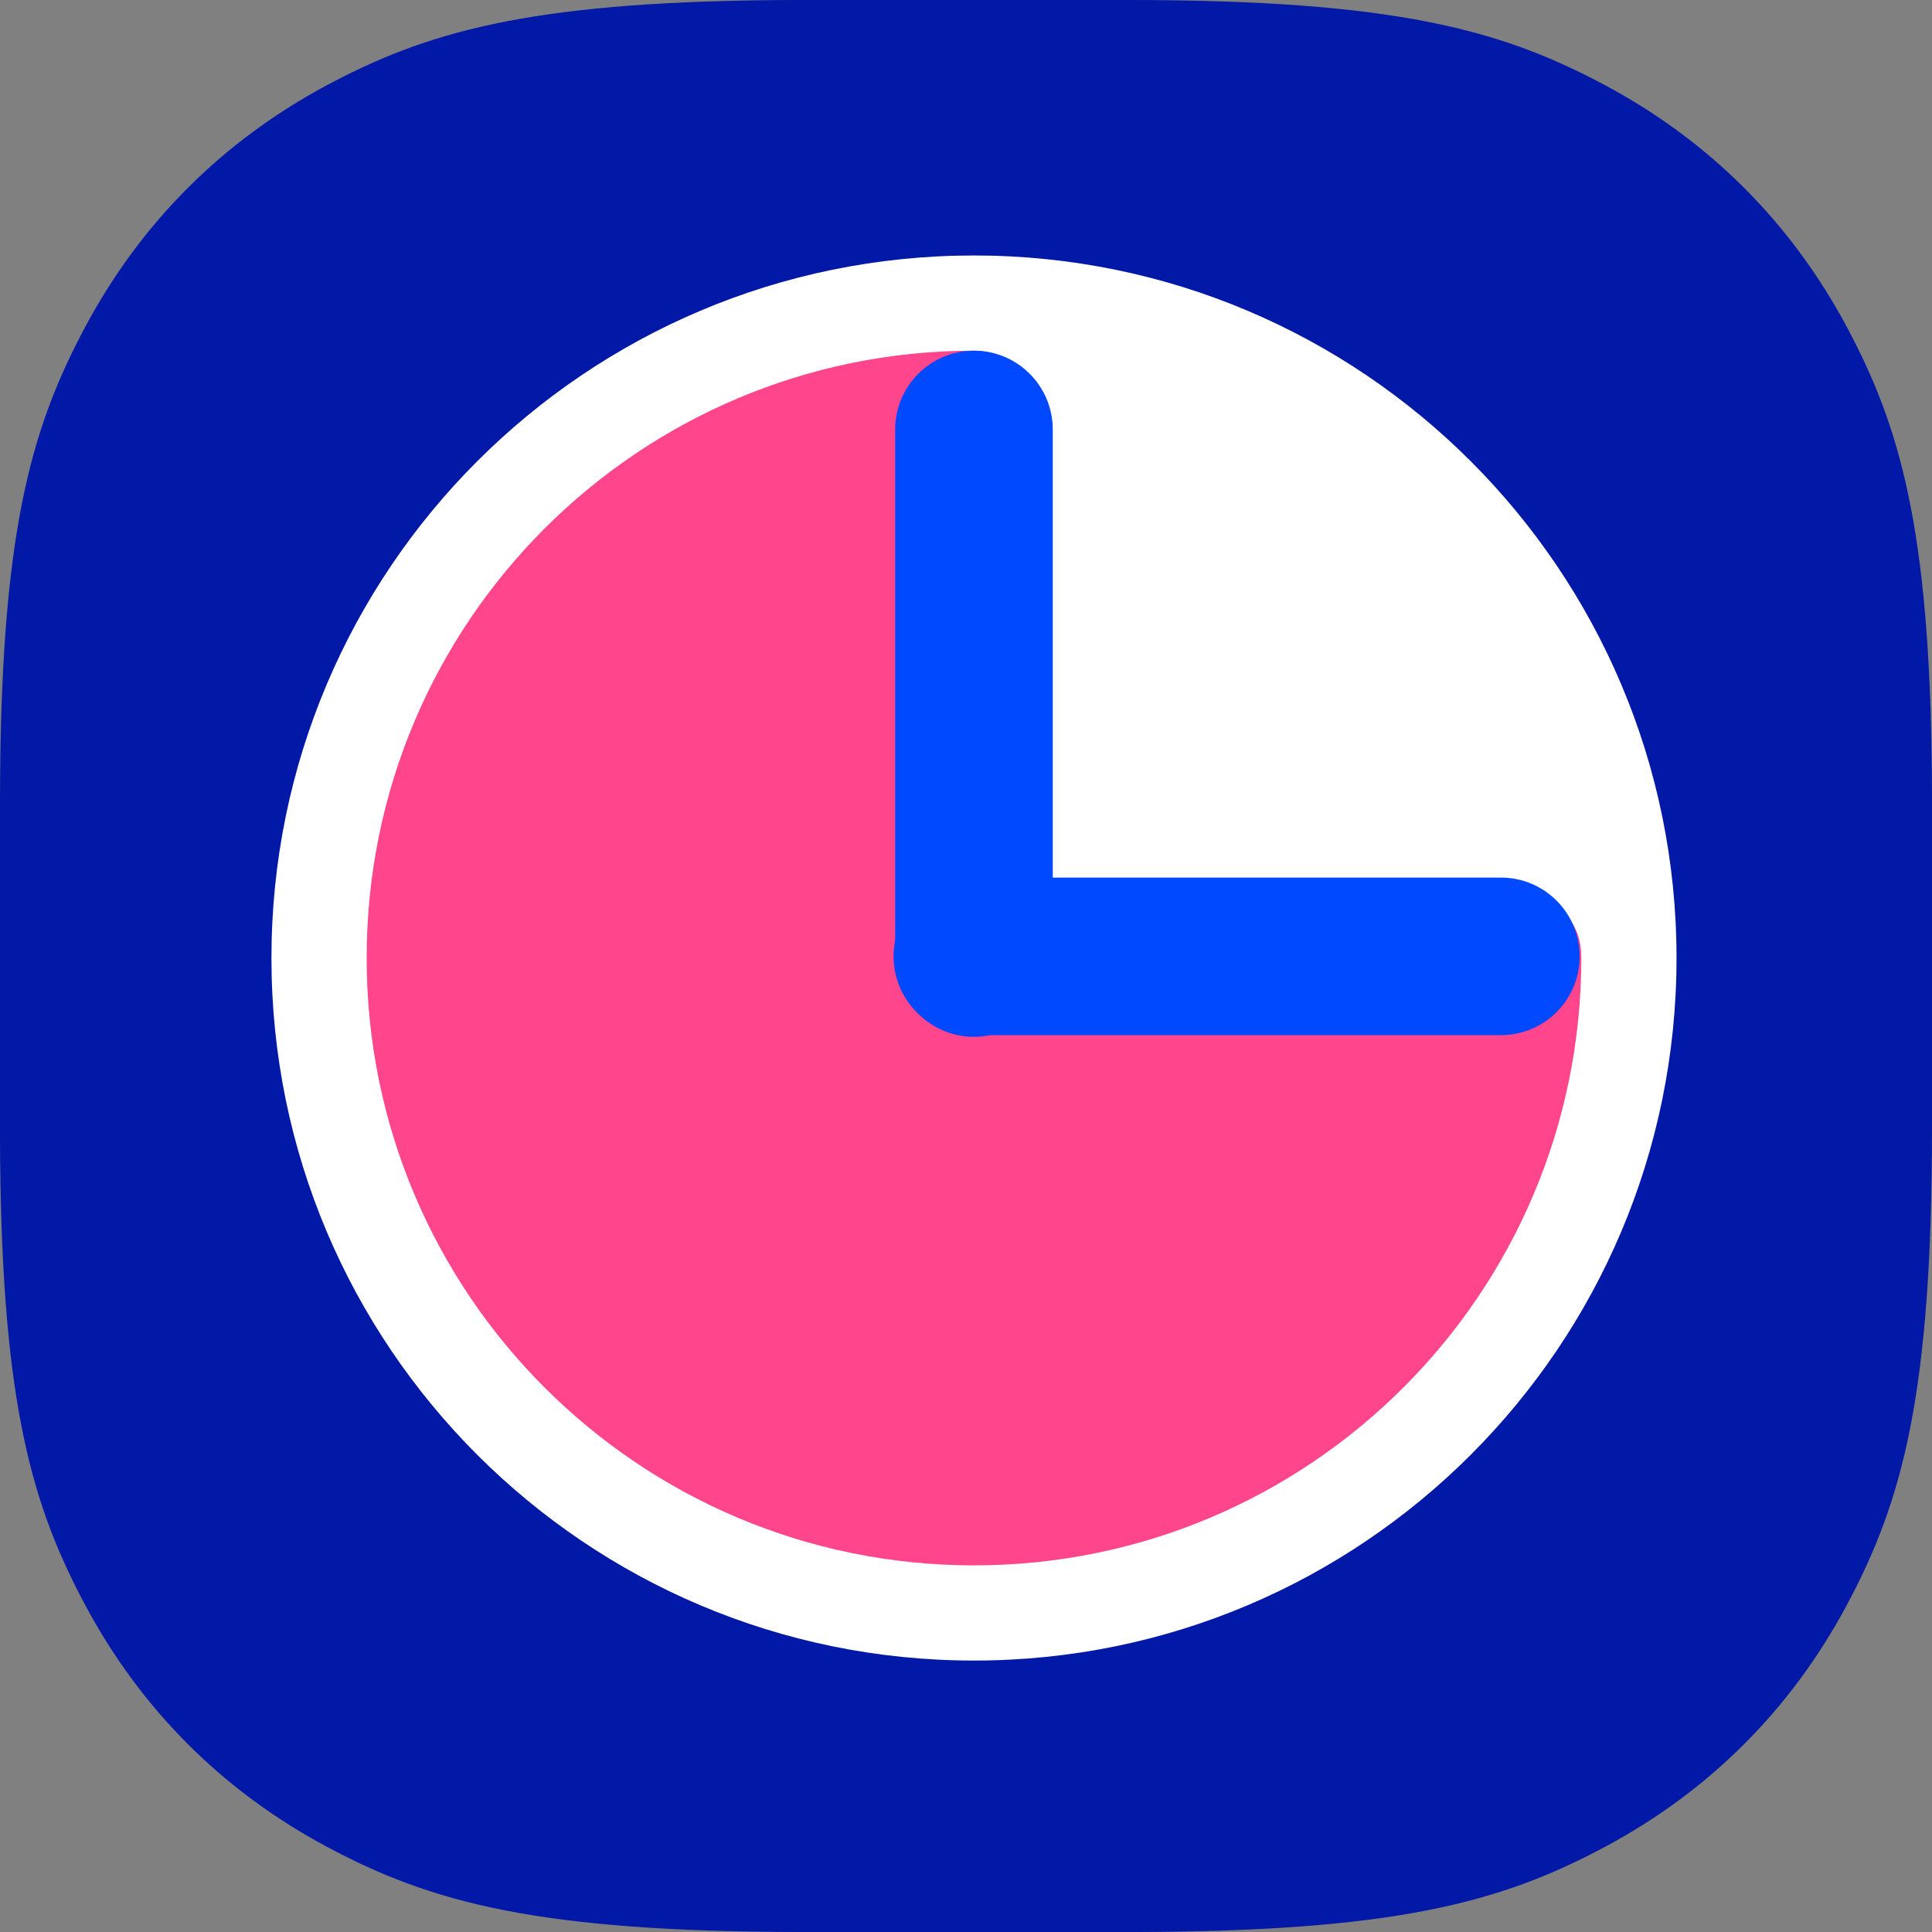 <svg width="64" height="64" viewBox="0 0 64 64" fill="none" xmlns="http://www.w3.org/2000/svg">
	<rect x="0" y="0" width="64" height="64" fill="#808080" stroke="none"/>
	<path fill-rule="evenodd" clip-rule="evenodd" d="M26.308 0H37.354C46.214 0 49.729 0.982 53.176 2.826C56.624 4.67 59.33 7.376 61.174 10.823L61.314 11.089C63.045 14.411 63.975 17.92 64 26.308V37.354C64 46.214 63.018 49.729 61.174 53.176C59.33 56.624 56.624 59.33 53.176 61.174L52.911 61.314C49.589 63.045 46.08 63.975 37.692 64H26.646C17.786 64 14.271 63.018 10.823 61.174C7.376 59.33 4.67 56.624 2.826 53.176L2.686 52.911C0.955 49.589 0.025 46.08 0 37.692V26.646C0 17.786 0.982 14.271 2.826 10.823C4.67 7.376 7.376 4.67 10.823 2.826L11.089 2.686C14.411 0.955 17.92 0.025 26.308 0Z" fill="#0218A7"/>
	<path d="M32.264 55.008C45.118 55.008 55.537 44.589 55.537 31.736C55.537 18.883 45.118 8.463 32.264 8.463C19.411 8.463 8.992 18.883 8.992 31.736C8.992 44.589 19.411 55.008 32.264 55.008Z" fill="white"/>
	<path fill-rule="evenodd" clip-rule="evenodd" d="M32.264 51.855C43.376 51.855 52.383 42.847 52.383 31.736C52.383 25.875 36.318 34.329 32.319 30.652C28.736 27.357 37.515 11.617 32.264 11.617C21.153 11.617 12.146 20.624 12.146 31.736C12.146 42.847 21.153 51.855 32.264 51.855Z" fill="#FF458B"/>
	<path fill-rule="evenodd" clip-rule="evenodd" d="M32.264 11.617C33.706 11.617 34.874 12.785 34.874 14.227V31.736C34.874 33.177 33.706 34.346 32.264 34.346C30.823 34.346 29.654 33.177 29.654 31.736V14.227C29.654 12.785 30.823 11.617 32.264 11.617Z" fill="#0149FF"/>
	<path fill-rule="evenodd" clip-rule="evenodd" d="M52.329 31.681C52.329 33.123 51.161 34.291 49.719 34.291H32.21C30.769 34.291 29.6 33.123 29.6 31.681C29.6 30.24 30.769 29.071 32.21 29.071L49.719 29.071C51.161 29.071 52.329 30.24 52.329 31.681Z" fill="#0149FF"/>
</svg>
